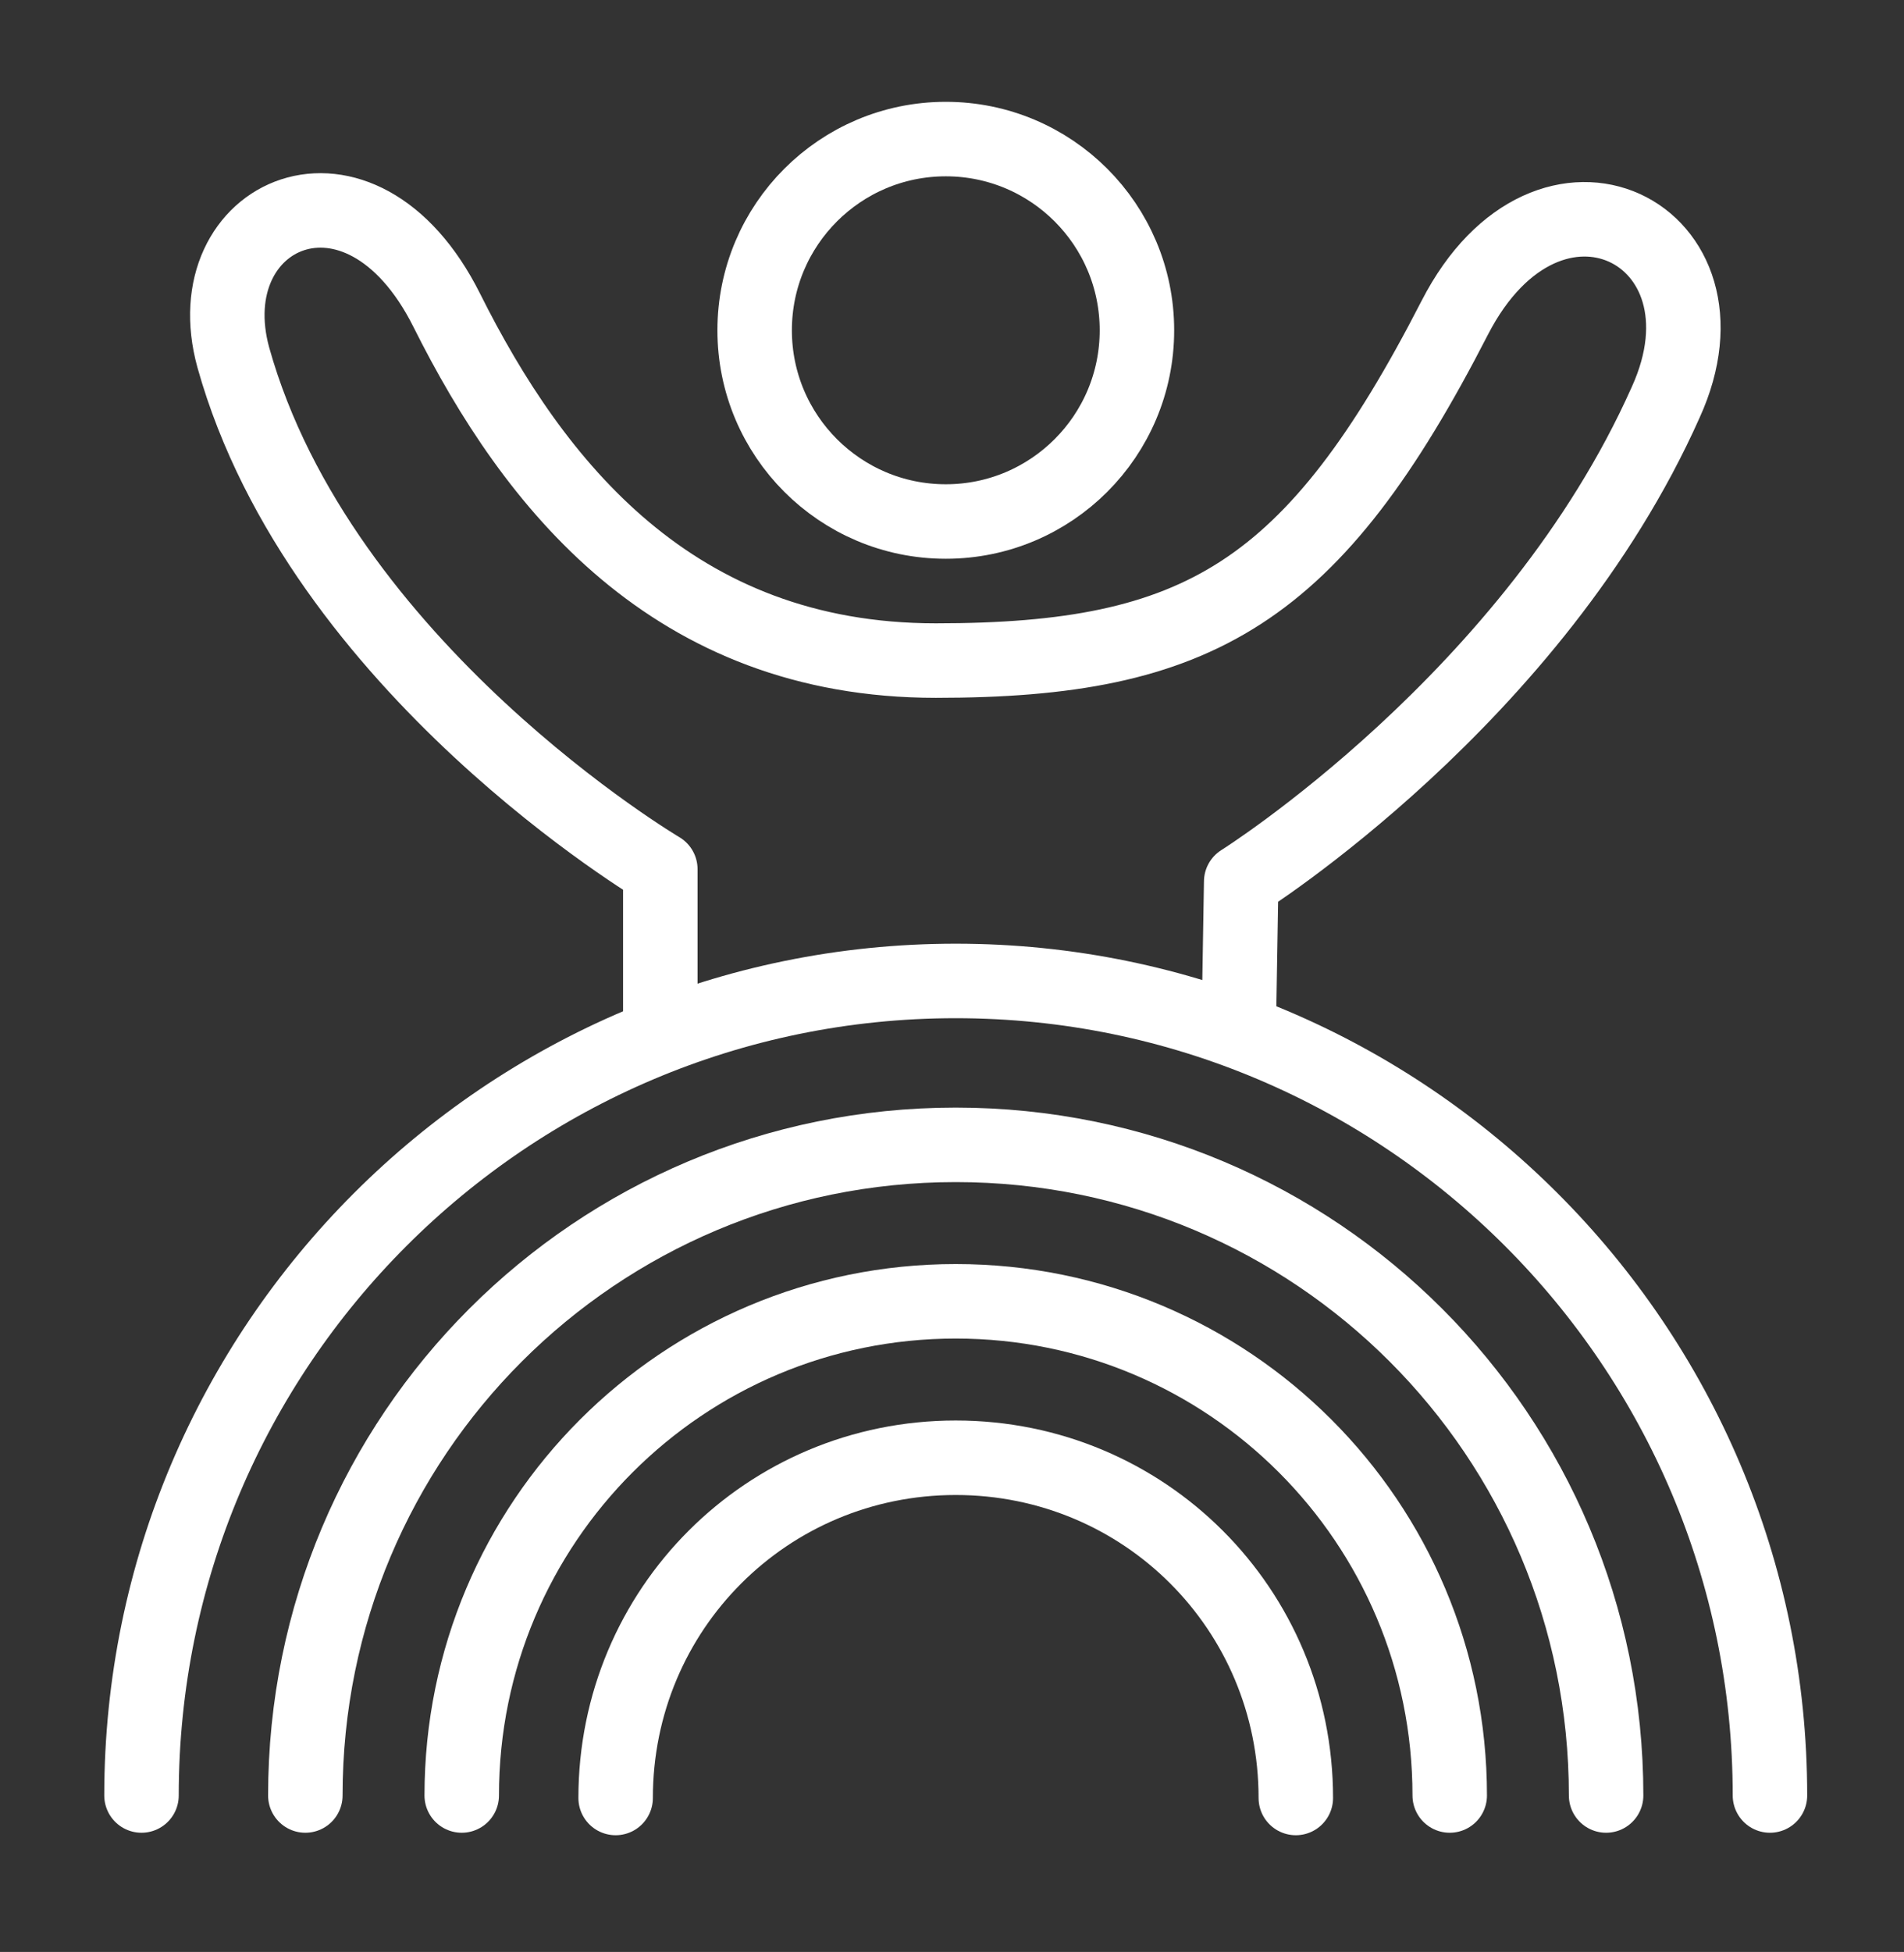 <?xml version="1.0" encoding="utf-8"?>
<!-- Generator: Adobe Illustrator 25.4.1, SVG Export Plug-In . SVG Version: 6.00 Build 0)  -->
<svg version="1.1" id="Layer_1" xmlns="http://www.w3.org/2000/svg" xmlns:xlink="http://www.w3.org/1999/xlink" x="0px" y="0px"
	 viewBox="0 0 76.7 78.6" style="enable-background:new 0 0 76.7 78.6;" xml:space="preserve">
<rect x="0" y="0" width="76.7" height="78.6" fill="#333333" stroke="none"/>
<style type="text/css">
	.st0{fill:none;stroke:#fff;stroke-width:3;stroke-linecap:round;stroke-linejoin:round;stroke-miterlimit:10;}
</style>
<g>
	<path class="st0" d="M12.3,72.3c0-14.5,11.7-26.2,26.2-26.2s26.2,11.7,26.2,26.2"/>
	<path class="st0" d="M18.6,72.3c0-11,8.9-19.9,19.9-19.9s19.9,8.9,19.9,19.9"/>
	<path class="st0" d="M24.8,72.4c0-7.6,6.1-13.7,13.7-13.7s13.7,6.1,13.7,13.7"/>
	<path class="st0" d="M5.7,72.3c0-18.1,14.7-32.8,32.8-32.8s32.8,14.7,32.8,32.8"/>
	<path class="st0" d="M26.6,41.6v-6.6c0,0-13.7-8.1-17.2-20.6c-1.6-5.8,5.1-8.9,8.6-1.9s9.1,14.1,19.7,14.1s15.2-2.7,20.9-13.8
		c3.8-7.4,11.6-3.4,8.5,3.4C61.8,28.1,50,35.5,50,35.5l-0.1,6"/>
	<circle class="st0" cx="38.1" cy="13.3" r="7.7"/>
</g>
</svg>
